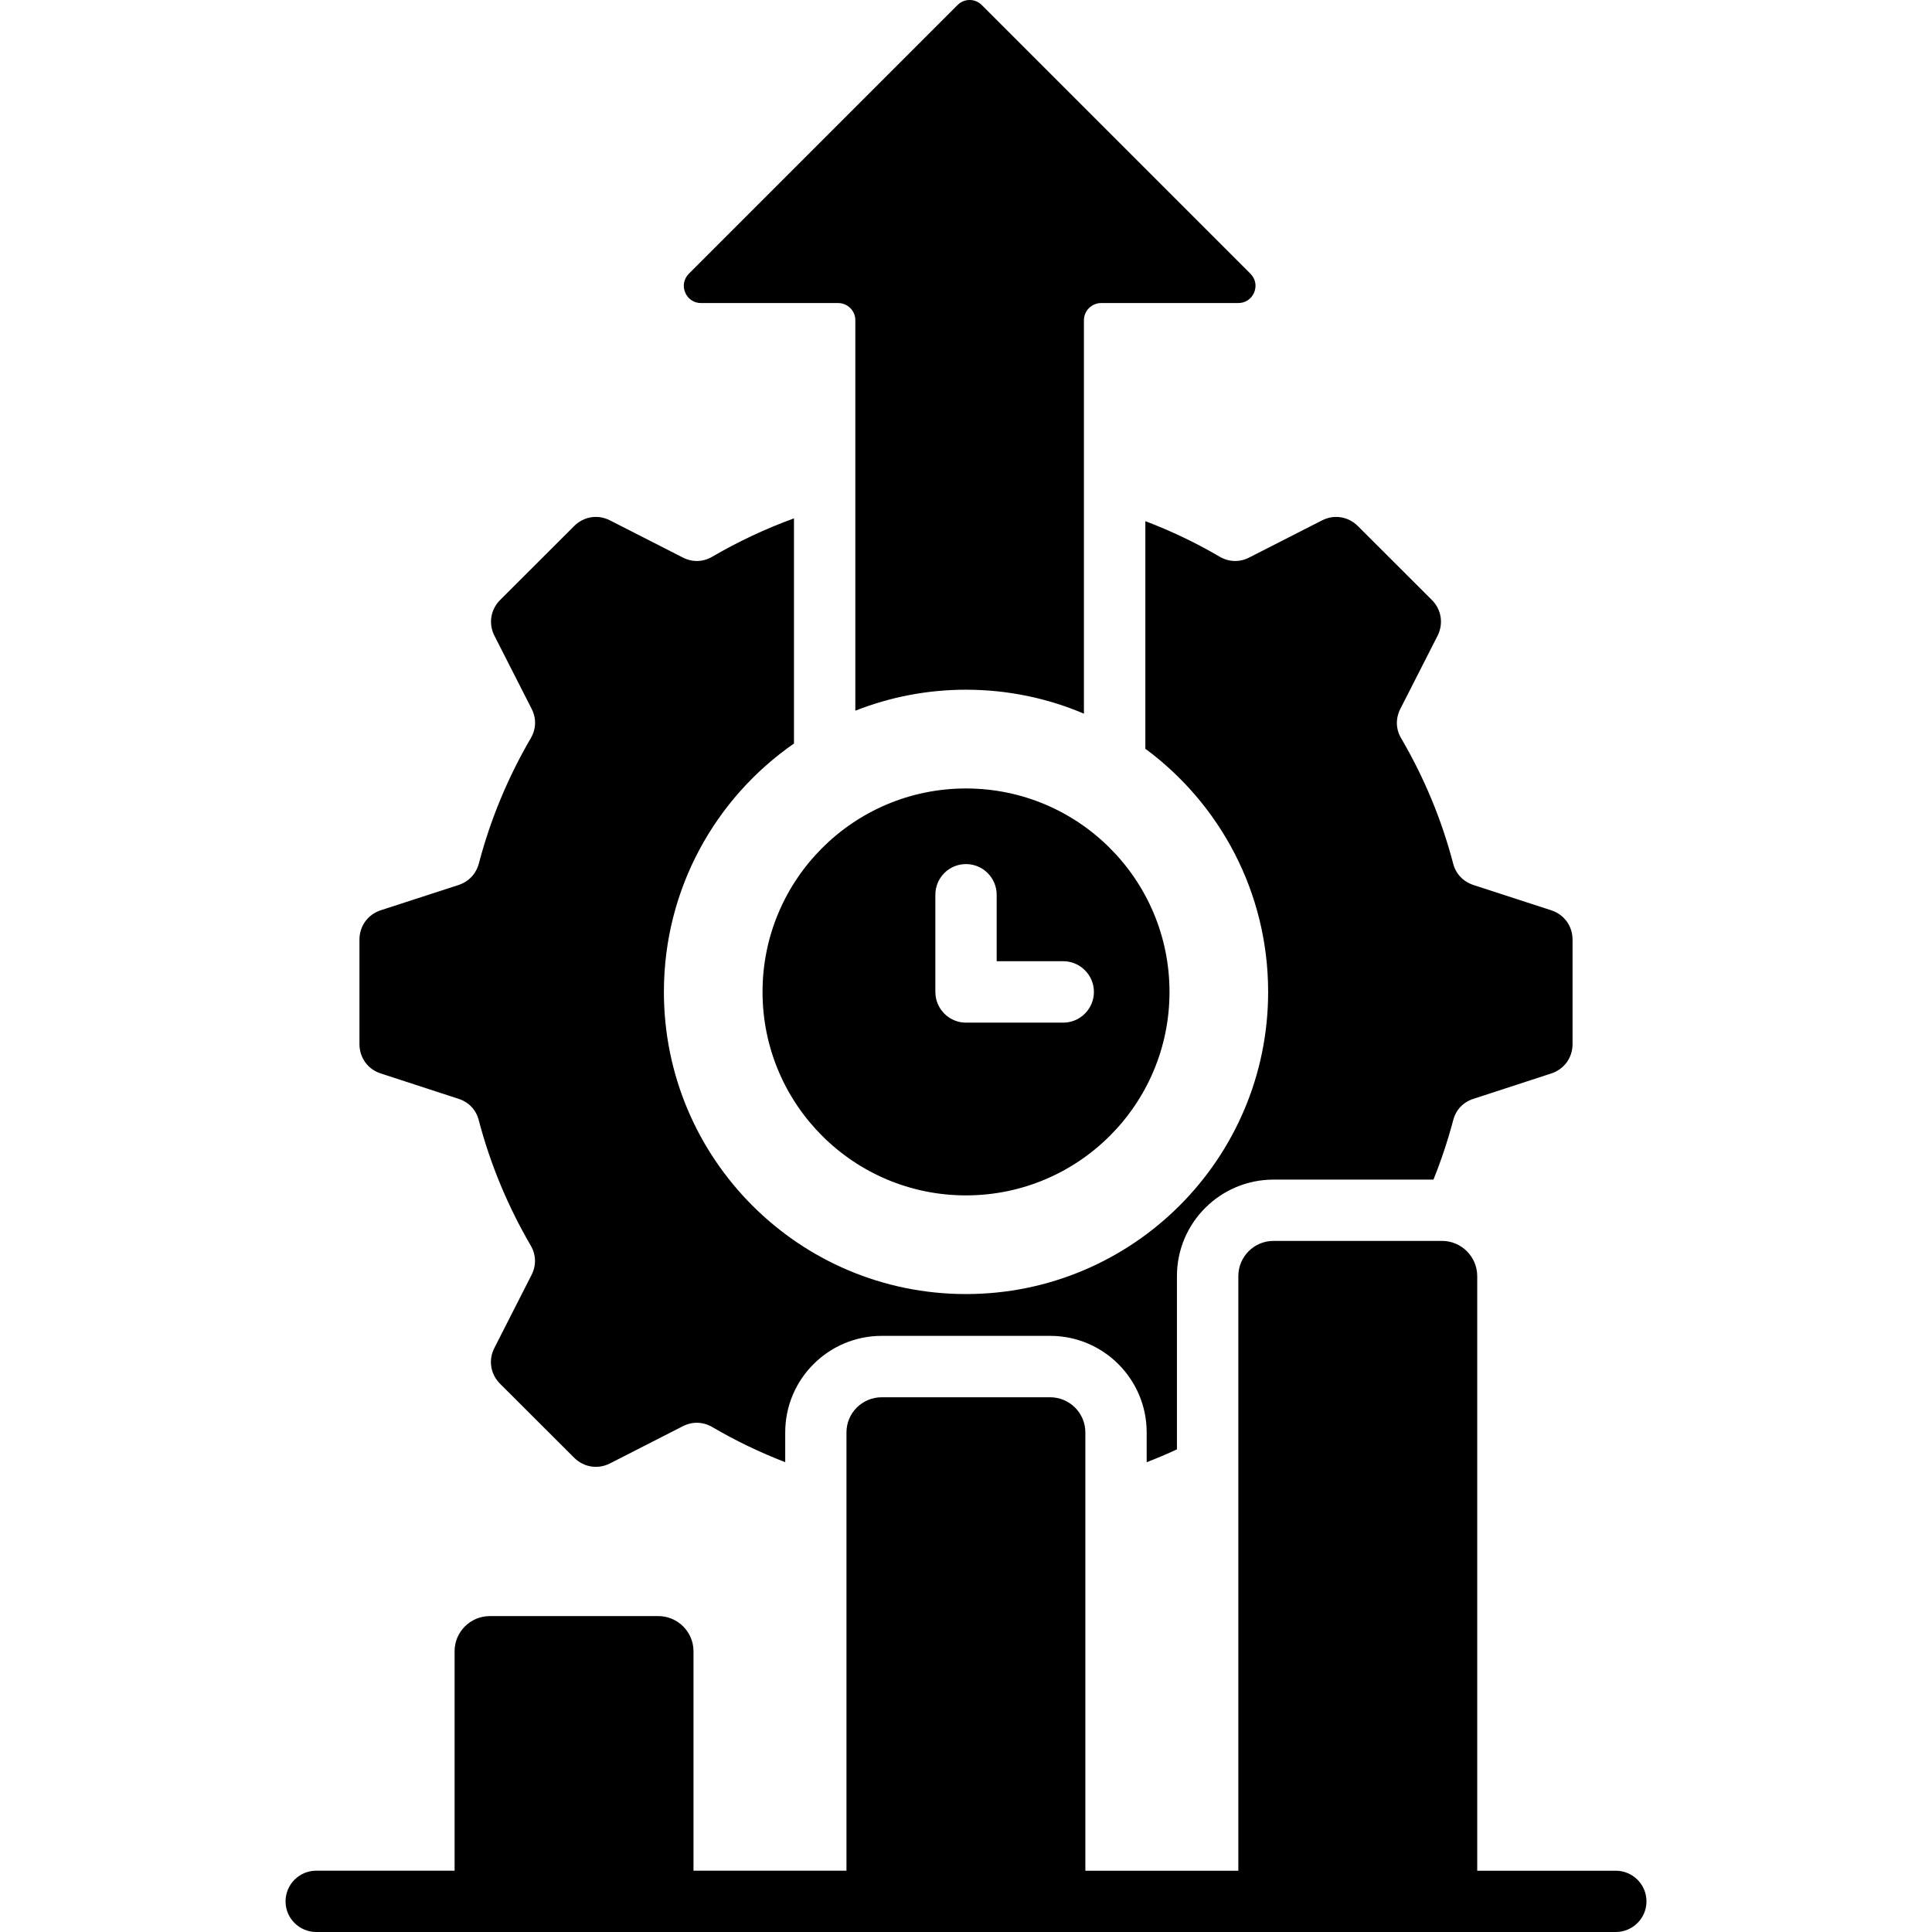<svg id="Layer_1" enable-background="new 0 0 512 512" viewBox="0 0 512 512" xmlns="http://www.w3.org/2000/svg"><path clip-rule="evenodd" d="m95.26 276.72v-27.72c0-3.6 2.24-6.66 5.64-7.77l20.61-6.69c2.72-.91 4.65-2.95 5.39-5.7 3.09-11.79 7.77-22.93 13.75-33.19 1.45-2.47 1.53-5.27.23-7.82l-9.84-19.33c-1.64-3.2-1.05-6.95 1.5-9.5l19.62-19.59c2.55-2.55 6.26-3.15 9.5-1.5l19.3 9.84c2.55 1.3 5.36 1.22 7.82-.23 6.86-4 14.09-7.4 21.63-10.15v59.67c-20.83 14.46-34.47 38.55-34.47 65.82 0 44.22 35.83 80.08 80.05 80.08s80.08-35.86 80.08-80.08c0-26.42-12.81-49.86-32.54-64.43v-60.32c6.86 2.61 13.44 5.75 19.67 9.41 2.49 1.45 5.3 1.53 7.85.23l19.3-9.84c3.2-1.64 6.94-1.05 9.5 1.5l19.61 19.59c2.55 2.55 3.12 6.29 1.5 9.5l-9.84 19.33c-1.3 2.55-1.25 5.36.2 7.82 6.01 10.26 10.69 21.4 13.78 33.19.71 2.75 2.64 4.79 5.39 5.7l20.58 6.69c3.43 1.11 5.67 4.17 5.67 7.77v27.72c0 3.6-2.24 6.66-5.67 7.77l-20.61 6.72c-2.72.88-4.65 2.92-5.36 5.7-1.42 5.36-3.17 10.6-5.22 15.7h-42.38c-14.12 0-25.6 11.45-25.6 25.57v45.92c-2.61 1.22-5.3 2.35-8.02 3.4v-7.91c0-14.09-11.45-25.57-25.57-25.57h-44.65c-14.12 0-25.57 11.48-25.57 25.57v7.91c-6.72-2.61-13.18-5.7-19.3-9.3-2.49-1.45-5.3-1.53-7.85-.23l-19.3 9.86c-3.23 1.62-6.94 1.02-9.5-1.53l-19.62-19.59c-2.55-2.55-3.15-6.29-1.5-9.5l9.84-19.33c1.3-2.55 1.22-5.36-.23-7.82-5.98-10.26-10.66-21.4-13.75-33.17-.71-2.78-2.64-4.82-5.39-5.7l-20.61-6.72c-3.38-1.08-5.62-4.15-5.62-7.75zm90.51-196.41h36.34c2.52 0 4.56 2.04 4.56 4.54v103.49c9.07-3.57 18.96-5.56 29.31-5.56 11.11 0 21.69 2.27 31.27 6.35v-104.28c0-2.49 2.07-4.54 4.56-4.54h36.34c1.9 0 3.49-1.08 4.22-2.81.71-1.76.34-3.63-.99-4.96l-71.2-71.2c-1.76-1.79-4.65-1.79-6.43 0l-71.21 71.21c-1.3 1.33-1.7 3.2-.96 4.96.71 1.73 2.32 2.8 4.19 2.8zm70.22 128.64c29.79 0 53.94 24.15 53.94 53.92 0 29.79-24.15 53.92-53.94 53.92-29.76 0-53.91-24.12-53.91-53.92-.01-29.77 24.14-53.92 53.91-53.92zm0 20.04c-4.48 0-8.11 3.63-8.11 8.14v25.74c0 4.48 3.63 8.14 8.11 8.14h25.77c4.48 0 8.14-3.66 8.14-8.14s-3.66-8.14-8.14-8.14h-17.63v-17.6c-.01-4.51-3.64-8.14-8.14-8.14zm172.2 266.77h-36.71v-157.58c0-5.13-4.2-9.33-9.33-9.33h-44.65c-5.16 0-9.33 4.2-9.33 9.33v157.58h-40.54v-116.17c0-5.13-4.2-9.3-9.33-9.3h-44.65c-5.13 0-9.33 4.17-9.33 9.3v116.16h-40.54v-58.17c0-5.13-4.2-9.3-9.33-9.3h-44.65c-5.13 0-9.33 4.17-9.33 9.3v58.17h-36.66c-4.48 0-8.14 3.63-8.14 8.14 0 4.48 3.66 8.11 8.14 8.11h344.38c4.48 0 8.14-3.63 8.14-8.11 0-4.5-3.66-8.13-8.14-8.13z" fill-rule="evenodd"/></svg>